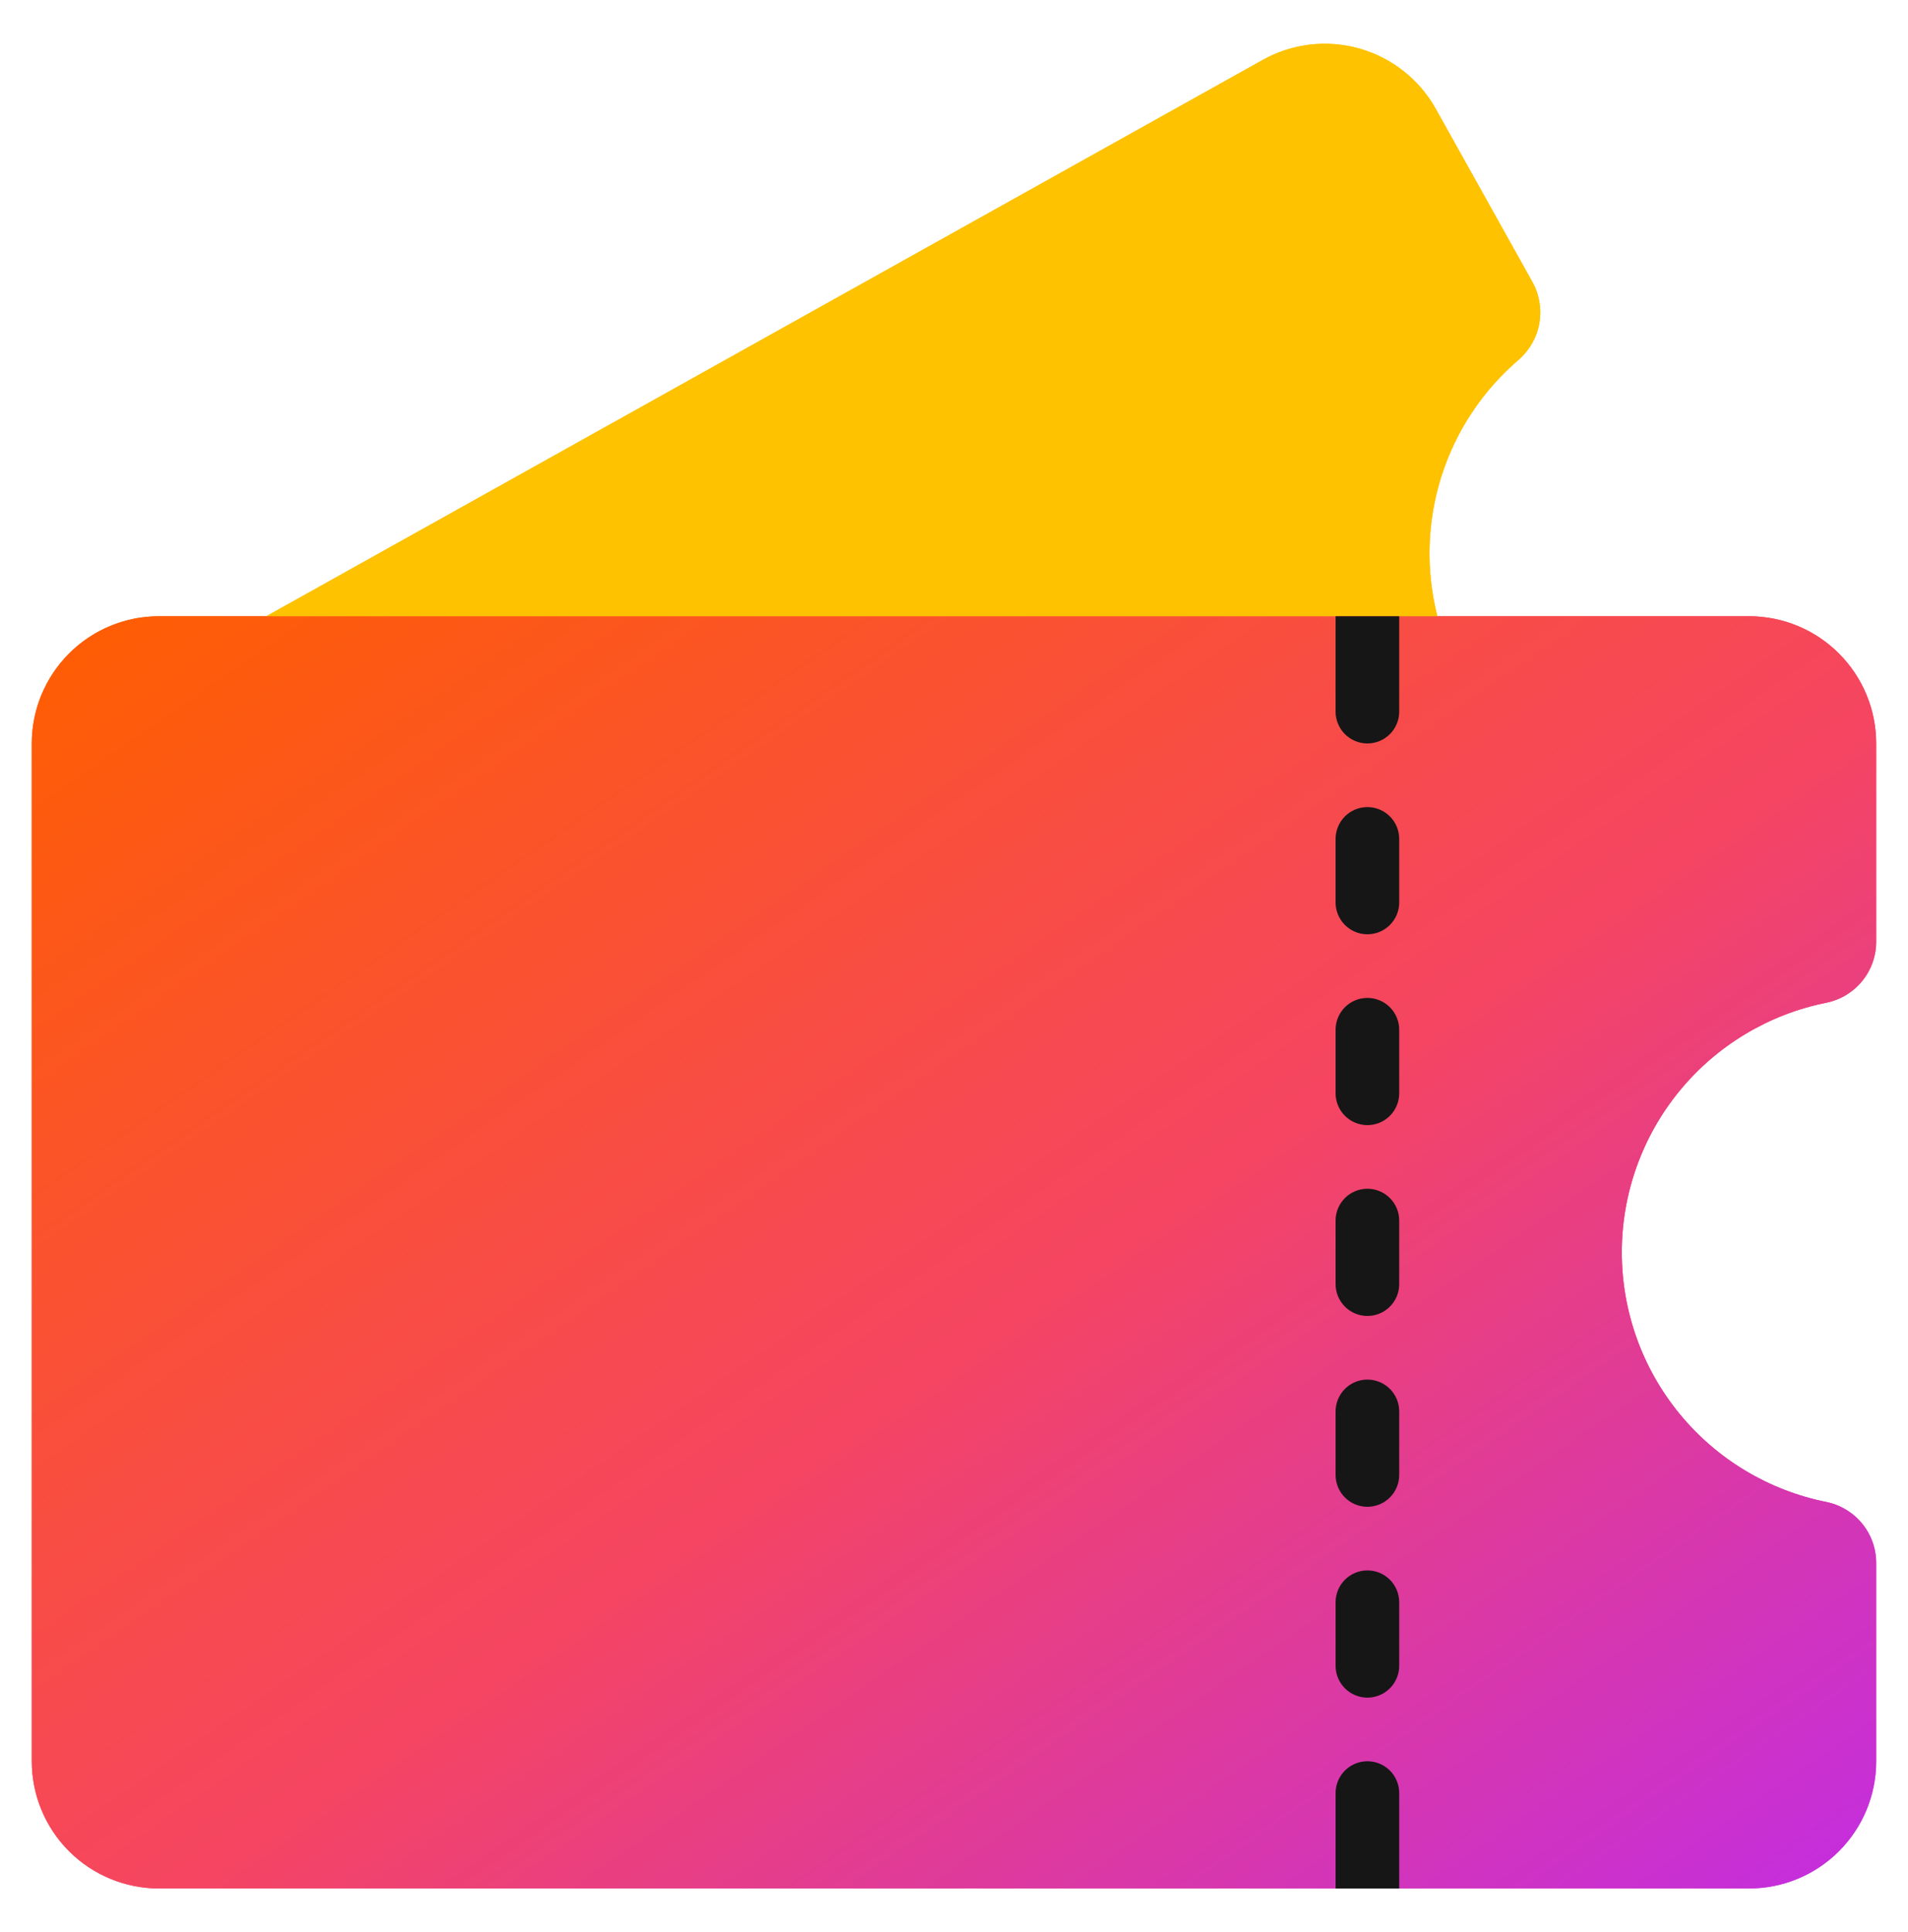<svg width="80" height="81" viewBox="0 0 80 81" fill="none" xmlns="http://www.w3.org/2000/svg">
<path d="M11.166 25.833L52.947 2.511C54.182 1.821 55.64 1.651 57.001 2.037C58.362 2.423 59.514 3.333 60.203 4.568L64.236 11.793C64.537 12.319 64.646 12.933 64.546 13.53C64.446 14.127 64.142 14.671 63.687 15.071C62.168 16.366 61.043 18.061 60.438 19.963C59.834 21.865 59.774 23.899 60.267 25.833L60 29.833H10.667L11.166 25.833Z" fill="#FEC200"/>
<path d="M68 52.5C68 54.969 68.856 57.361 70.421 59.269C71.987 61.178 74.165 62.484 76.586 62.967C77.179 63.09 77.71 63.416 78.09 63.888C78.469 64.359 78.673 64.948 78.666 65.553V73.834C78.666 75.248 78.104 76.605 77.104 77.605C76.104 78.605 74.748 79.167 73.333 79.167H6.666C5.252 79.167 3.895 78.605 2.895 77.605C1.895 76.605 1.333 75.248 1.333 73.834V31.167C1.333 29.752 1.895 28.396 2.895 27.396C3.895 26.395 5.252 25.834 6.666 25.834H73.333C74.748 25.834 76.104 26.395 77.104 27.396C78.104 28.396 78.666 29.752 78.666 31.167V39.447C78.673 40.052 78.469 40.641 78.09 41.113C77.71 41.585 77.179 41.91 76.586 42.033C74.165 42.516 71.987 43.823 70.421 45.731C68.856 47.64 68 50.032 68 52.5Z" fill="url(#paint0_linear_2006_2683)"/>
<path d="M58.667 75.167V79.167H56V75.167C56 74.813 56.141 74.474 56.391 74.224C56.641 73.974 56.98 73.834 57.333 73.834C57.687 73.834 58.026 73.974 58.276 74.224C58.526 74.474 58.667 74.813 58.667 75.167ZM57.333 65.834C56.98 65.834 56.641 65.974 56.391 66.224C56.141 66.474 56 66.813 56 67.167V69.834C56 70.187 56.141 70.526 56.391 70.776C56.641 71.026 56.98 71.167 57.333 71.167C57.687 71.167 58.026 71.026 58.276 70.776C58.526 70.526 58.667 70.187 58.667 69.834V67.167C58.667 66.813 58.526 66.474 58.276 66.224C58.026 65.974 57.687 65.834 57.333 65.834ZM57.333 57.834C56.98 57.834 56.641 57.974 56.391 58.224C56.141 58.474 56 58.813 56 59.167V61.834C56 62.187 56.141 62.526 56.391 62.776C56.641 63.026 56.98 63.167 57.333 63.167C57.687 63.167 58.026 63.026 58.276 62.776C58.526 62.526 58.667 62.187 58.667 61.834V59.167C58.667 58.813 58.526 58.474 58.276 58.224C58.026 57.974 57.687 57.834 57.333 57.834ZM57.333 49.834C56.98 49.834 56.641 49.974 56.391 50.224C56.141 50.474 56 50.813 56 51.167V53.834C56 54.187 56.141 54.526 56.391 54.776C56.641 55.026 56.98 55.167 57.333 55.167C57.687 55.167 58.026 55.026 58.276 54.776C58.526 54.526 58.667 54.187 58.667 53.834V51.167C58.667 50.813 58.526 50.474 58.276 50.224C58.026 49.974 57.687 49.834 57.333 49.834ZM57.333 41.834C56.98 41.834 56.641 41.974 56.391 42.224C56.141 42.474 56 42.813 56 43.167V45.834C56 46.187 56.141 46.526 56.391 46.776C56.641 47.026 56.98 47.167 57.333 47.167C57.687 47.167 58.026 47.026 58.276 46.776C58.526 46.526 58.667 46.187 58.667 45.834V43.167C58.667 42.813 58.526 42.474 58.276 42.224C58.026 41.974 57.687 41.834 57.333 41.834ZM57.333 33.834C56.98 33.834 56.641 33.974 56.391 34.224C56.141 34.474 56 34.813 56 35.167V37.834C56 38.187 56.141 38.526 56.391 38.776C56.641 39.026 56.98 39.167 57.333 39.167C57.687 39.167 58.026 39.026 58.276 38.776C58.526 38.526 58.667 38.187 58.667 37.834V35.167C58.667 34.813 58.526 34.474 58.276 34.224C58.026 33.974 57.687 33.834 57.333 33.834ZM58.667 25.834V29.834C58.667 30.187 58.526 30.526 58.276 30.776C58.026 31.026 57.687 31.167 57.333 31.167C56.98 31.167 56.641 31.026 56.391 30.776C56.141 30.526 56 30.187 56 29.834V25.834H58.667Z" fill="#161616"/>
<path d="M11.166 25.833L52.947 2.511C54.182 1.821 55.64 1.651 57.001 2.037C58.362 2.423 59.514 3.333 60.203 4.568L64.236 11.793C64.537 12.319 64.646 12.933 64.546 13.53C64.446 14.127 64.142 14.671 63.687 15.071C62.168 16.366 61.043 18.061 60.438 19.963C59.834 21.865 59.774 23.899 60.267 25.833L60 29.833H10.667L11.166 25.833Z" fill="#FEC200"/>
<path d="M68 52.5C68 54.969 68.856 57.361 70.421 59.269C71.987 61.178 74.165 62.484 76.586 62.967C77.179 63.09 77.71 63.416 78.09 63.888C78.469 64.359 78.673 64.948 78.666 65.553V73.834C78.666 75.248 78.104 76.605 77.104 77.605C76.104 78.605 74.748 79.167 73.333 79.167H6.666C5.252 79.167 3.895 78.605 2.895 77.605C1.895 76.605 1.333 75.248 1.333 73.834V31.167C1.333 29.752 1.895 28.396 2.895 27.396C3.895 26.395 5.252 25.834 6.666 25.834H73.333C74.748 25.834 76.104 26.395 77.104 27.396C78.104 28.396 78.666 29.752 78.666 31.167V39.447C78.673 40.052 78.469 40.641 78.09 41.113C77.71 41.585 77.179 41.91 76.586 42.033C74.165 42.516 71.987 43.823 70.421 45.731C68.856 47.64 68 50.032 68 52.5Z" fill="url(#paint1_linear_2006_2683)"/>
<path d="M58.667 75.167V79.167H56V75.167C56 74.813 56.141 74.474 56.391 74.224C56.641 73.974 56.98 73.834 57.333 73.834C57.687 73.834 58.026 73.974 58.276 74.224C58.526 74.474 58.667 74.813 58.667 75.167ZM57.333 65.834C56.98 65.834 56.641 65.974 56.391 66.224C56.141 66.474 56 66.813 56 67.167V69.834C56 70.187 56.141 70.526 56.391 70.776C56.641 71.026 56.98 71.167 57.333 71.167C57.687 71.167 58.026 71.026 58.276 70.776C58.526 70.526 58.667 70.187 58.667 69.834V67.167C58.667 66.813 58.526 66.474 58.276 66.224C58.026 65.974 57.687 65.834 57.333 65.834ZM57.333 57.834C56.98 57.834 56.641 57.974 56.391 58.224C56.141 58.474 56 58.813 56 59.167V61.834C56 62.187 56.141 62.526 56.391 62.776C56.641 63.026 56.98 63.167 57.333 63.167C57.687 63.167 58.026 63.026 58.276 62.776C58.526 62.526 58.667 62.187 58.667 61.834V59.167C58.667 58.813 58.526 58.474 58.276 58.224C58.026 57.974 57.687 57.834 57.333 57.834ZM57.333 49.834C56.98 49.834 56.641 49.974 56.391 50.224C56.141 50.474 56 50.813 56 51.167V53.834C56 54.187 56.141 54.526 56.391 54.776C56.641 55.026 56.98 55.167 57.333 55.167C57.687 55.167 58.026 55.026 58.276 54.776C58.526 54.526 58.667 54.187 58.667 53.834V51.167C58.667 50.813 58.526 50.474 58.276 50.224C58.026 49.974 57.687 49.834 57.333 49.834ZM57.333 41.834C56.98 41.834 56.641 41.974 56.391 42.224C56.141 42.474 56 42.813 56 43.167V45.834C56 46.187 56.141 46.526 56.391 46.776C56.641 47.026 56.98 47.167 57.333 47.167C57.687 47.167 58.026 47.026 58.276 46.776C58.526 46.526 58.667 46.187 58.667 45.834V43.167C58.667 42.813 58.526 42.474 58.276 42.224C58.026 41.974 57.687 41.834 57.333 41.834ZM57.333 33.834C56.98 33.834 56.641 33.974 56.391 34.224C56.141 34.474 56 34.813 56 35.167V37.834C56 38.187 56.141 38.526 56.391 38.776C56.641 39.026 56.98 39.167 57.333 39.167C57.687 39.167 58.026 39.026 58.276 38.776C58.526 38.526 58.667 38.187 58.667 37.834V35.167C58.667 34.813 58.526 34.474 58.276 34.224C58.026 33.974 57.687 33.834 57.333 33.834ZM58.667 25.834V29.834C58.667 30.187 58.526 30.526 58.276 30.776C58.026 31.026 57.687 31.167 57.333 31.167C56.98 31.167 56.641 31.026 56.391 30.776C56.141 30.526 56 30.187 56 29.834V25.834H58.667Z" fill="#161616"/>
<defs>
<linearGradient id="paint0_linear_2006_2683" x1="-37.334" y1="52.5" x2="12.518" y2="124.786" gradientUnits="userSpaceOnUse">
<stop stop-color="#FF5E00"/>
<stop offset="0.541" stop-color="#F54562"/>
<stop offset="1" stop-color="#C32DE1"/>
</linearGradient>
<linearGradient id="paint1_linear_2006_2683" x1="-37.334" y1="52.5" x2="12.518" y2="124.786" gradientUnits="userSpaceOnUse">
<stop stop-color="#FF5E00"/>
<stop offset="0.541" stop-color="#F54562"/>
<stop offset="1" stop-color="#C32DE1"/>
</linearGradient>
</defs>
</svg>
